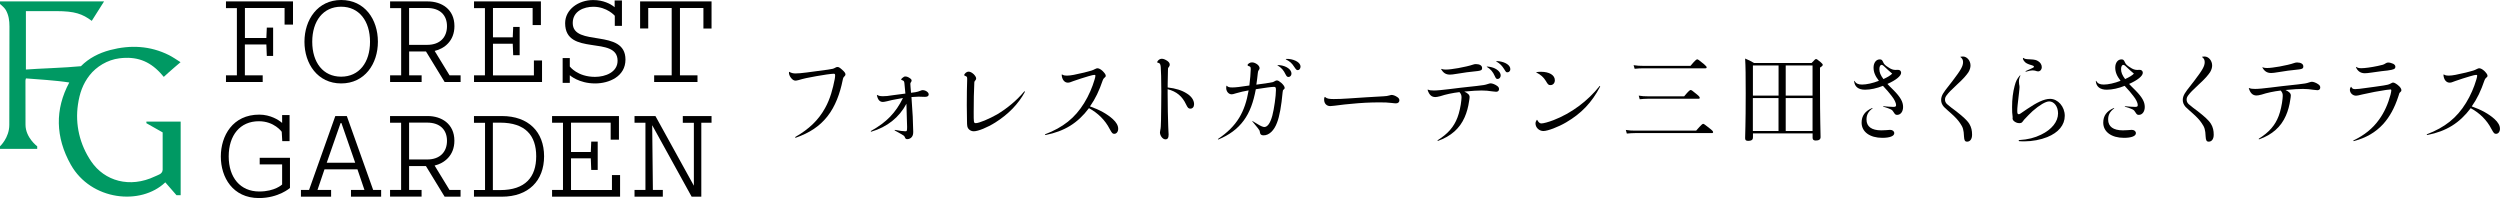 <?xml version="1.0" encoding="UTF-8"?><svg id="_レイヤー_2" xmlns="http://www.w3.org/2000/svg" width="510.58" height="40.45" viewBox="0 0 510.58 40.45"><defs><style>.cls-1{fill:#009963;}</style></defs><g id="_レイヤー_4"><path d="M162.43,27.97c2.82-1.61,4.73-3.46,6.08-5.9,1.05-1.87,1.59-3.97,1.97-5.92.06-.32.08-.58.08-.77,0-.24-.08-.32-.28-.32-.5,0-2.3.26-3.58.5-1.45.24-2.72.52-3.58.79-.34.08-.5.12-.66.12-.34,0-.66-.2-1.01-.7-.22-.32-.32-.66-.32-.91,0-.04,0-.06.02-.14.02-.06.04-.06.08-.04.36.22.74.32,1.21.32.52,0,1.29-.06,2.34-.2,1.53-.2,2.58-.34,4.33-.58.97-.14,1.11-.18,1.49-.4.18-.1.3-.14.44-.14.26,0,.48.14.95.56.48.42.68.7.68.95,0,.14-.04.24-.22.42-.18.16-.26.28-.36.81-.52,2.58-1.47,5.3-3.14,7.39-1.57,1.97-3.58,3.32-6.46,4.33-.08,0-.14-.1-.04-.16"/><path d="M179.15,19.39c.3.18.6.26,1.17.26.6,0,.99-.04,2.15-.22,1.13-.14,1.79-.22,2.44-.32-.06-.62-.1-1.25-.2-2.11-.04-.36-.12-.5-.36-.58-.26-.08-.3-.12-.3-.2,0-.06.08-.16.24-.3.28-.24.4-.3.62-.3.28,0,.58.12.87.32.26.16.4.32.4.5,0,.14-.04.2-.14.36-.08.08-.12.18-.12.32,0,.1.02.28.04.64.02.34.06.81.1,1.19.24-.02.52-.06.89-.12.46-.08.6-.14.93-.26.32-.14.42-.16.56-.16.6,0,1.23.44,1.23.87,0,.32-.24.5-.75.5-.22,0-.46-.02-.72-.02-.22-.02-.4-.02-.6-.02-.42.02-.89.04-1.45.08.1,1.39.18,2.48.26,3.99.06,1.25.1,2.66.1,3.12s-.08.77-.28,1.03c-.2.28-.58.46-.93.46-.3,0-.38-.1-.54-.48-.08-.18-.22-.28-.6-.5-.66-.36-.93-.54-1.41-.79-.08-.06-.04-.14.06-.12.83.18,1.71.28,2.07.28.34,0,.38-.04.38-.91,0-.38-.02-1.19-.06-1.95-.04-1.17-.04-1.89-.08-2.76-1.47,2.8-3.97,4.77-7.17,5.7-.1,0-.14-.1-.08-.14,3.18-1.77,5.07-3.72,6.54-6.73-.3.04-.7.12-1.33.24-.62.1-1.25.24-1.93.42-.38.08-.64.14-.83.14-.64,0-1.05-.42-1.23-1.39,0-.04.02-.06.06-.04"/><path d="M209.31,18.78c-1.33,2.46-3.36,4.55-6.04,6.24-1.63,1.03-3.52,1.79-4.39,1.79-.66,0-1.23-.44-1.33-1.05-.04-.3-.06-.5-.06-1.17-.02-1.11-.04-2.03-.04-3.1s0-1.97.02-2.92c.02-.66.04-1.31.06-2.42,0-.42-.04-.5-.34-.62-.2-.08-.28-.14-.28-.22s.16-.3.32-.44c.18-.16.38-.24.58-.24.34,0,.7.2,1.07.54.32.34.48.62.48.85,0,.14-.02.22-.18.42-.16.18-.2.24-.2.66-.08,1.97-.12,2.96-.12,5.82,0,1.03,0,1.51.04,1.81.04.38.16.42.4.42.66,0,2.7-.85,4.35-1.79,2.09-1.25,4.05-2.9,5.52-4.67.06-.08.18-.02.14.08"/><path d="M216.94,15.22c.28.18.48.22,1.05.22.64,0,1.67-.2,3.42-.62,1.45-.36,1.79-.48,2.15-.68.36-.16.42-.2.56-.2.3,0,.68.2,1.05.54.42.42.66.74.66.99,0,.16-.08.28-.3.44-.16.14-.22.24-.32.5-.72,2.11-1.49,3.75-2.6,5.32,1.95.68,3.5,1.55,4.65,2.58.74.68,1.11,1.33,1.11,1.99,0,.6-.34,1.03-.79,1.03-.36,0-.46-.1-.95-.99-.93-1.81-2.38-3.24-4.23-4.25-2.3,3.06-4.99,4.71-8.84,5.48-.14,0-.2-.1-.08-.16,3.62-1.39,6.06-3.3,7.95-6.38.93-1.49,1.69-3.3,2.09-4.69.12-.38.2-.7.2-.89,0-.1-.06-.16-.2-.16-.2,0-.54.08-1.23.28-.79.22-2.19.68-3.02.97-.66.28-.93.34-1.19.34-.7,0-1.21-.66-1.25-1.63,0-.04.04-.04.08-.02"/><path d="M238.47,17.86c1.65.18,2.94.6,3.91,1.23.93.56,1.49,1.37,1.49,2.19,0,.54-.3.91-.76.91-.4,0-.54-.18-.87-.85-.77-1.67-1.95-2.66-3.77-3.12v.91c0,1.19.02,2.62.04,3.71.02.99.06,2.01.08,2.92.02.89.08,1.51.08,1.71,0,.68-.18.99-.66.99-.54,0-1.11-.73-1.11-1.43,0-.1.04-.26.08-.52.08-.24.12-.95.14-2.03.04-1.67.04-3.91.06-5.76,0-2.68-.06-4.23-.12-5.05-.06-.58-.16-.77-.54-.85-.16-.02-.18-.04-.18-.12,0-.1.06-.22.2-.36.22-.22.46-.34.75-.34.32,0,.7.16,1.09.42.32.22.52.48.52.77,0,.16-.04.3-.16.46-.14.16-.2.2-.2.56-.02.91-.06,2.05-.06,2.9v.77Z"/><path d="M250.57,17.54c.24.26.56.32,1.11.32.62,0,1.57-.1,3.48-.4.14-1.03.28-2.72.28-3.3,0-.48-.04-.56-.46-.68-.12-.02-.18-.1-.18-.18,0-.14.1-.26.3-.38.18-.12.36-.18.6-.18.34,0,.68.14,1.01.36.32.22.54.54.54.83,0,.16-.08.28-.18.4-.1.12-.14.26-.18.58-.08.91-.18,1.45-.3,2.38.87-.14,1.69-.26,2.64-.38.68-.1.81-.14,1.13-.34.18-.12.3-.14.44-.14.24,0,.48.16.89.5.44.4.66.75.68.99,0,.18-.08.28-.22.38-.14.12-.16.18-.2.58-.24,2.66-.62,4.87-1.15,6.2-.56,1.51-1.57,2.56-2.72,2.56-.52,0-.7-.18-.77-.64-.04-.34-.08-.4-.46-.89-.34-.42-.81-.99-1.09-1.33-.04-.04,0-.08.04-.06.3.2.58.36,1.03.62.6.38,1.11.6,1.37.6.68,0,1.23-.79,1.65-2.32.36-1.33.74-4.03.74-5.24,0-.54-.08-.64-.42-.64-.26,0-.62.04-1.25.12-.81.1-1.59.22-2.44.36-.5,2.7-1.25,4.73-2.46,6.38-1.27,1.73-2.98,2.98-5.19,3.89-.06,0-.14-.06-.06-.12,1.91-1.29,3.3-2.66,4.31-4.31.95-1.57,1.55-3.36,1.93-5.6-.79.12-1.79.36-2.54.58-.6.18-.72.22-.93.22-.62,0-1.11-.6-1.11-1.29,0-.1,0-.22.04-.44.02-.04.04-.04.08,0M260.92,13.29c.18,0,.32,0,.44.02,1.33.14,2.4.87,2.4,1.73,0,.38-.28.68-.6.68-.28,0-.4-.14-.6-.52-.42-.87-.83-1.35-1.65-1.85-.04-.02-.02-.06.02-.06M262.63,12.04c.2-.02.34-.02.58,0,1.37.14,2.4.81,2.4,1.55,0,.4-.24.73-.54.73-.26,0-.34-.06-.7-.6-.54-.83-.89-1.15-1.75-1.59-.04-.02-.04-.06.02-.08"/><path d="M270.65,19.83c.32.3.77.4,1.73.4.87,0,1.91-.04,3.02-.12,1.51-.1,2.5-.18,3.64-.24,1.19-.06,2.44-.14,3.46-.2.62-.02.85-.08,1.25-.18.3-.08.38-.1.48-.1.28,0,.73.16,1.05.38.36.2.52.44.52.72,0,.36-.26.62-.7.62-.28,0-.5-.04-.87-.08-.87-.1-1.37-.12-2.5-.12-1.91,0-3.83.1-5.78.3-.79.06-1.73.16-3.4.38-.5.06-.73.08-.87.08-.75,0-1.25-.54-1.25-1.31,0-.2,0-.32.1-.54.02-.04.06-.04.1,0"/><path d="M291.63,18.3c.36.14.62.18,1.21.18.32,0,.73-.02,1.35-.08,1.13-.1,2.24-.26,4.09-.48,1.51-.18,2.26-.24,3.28-.36,1.43-.16,1.77-.22,2.28-.4.3-.1.46-.14.6-.14.32,0,.87.2,1.29.5.3.2.42.4.42.68,0,.34-.24.54-.58.54-.12,0-.3-.02-.79-.08-.77-.12-1.43-.18-2.17-.18-.85,0-1.89.06-3.56.22.75.34,1.09.68,1.09,1.11,0,.26-.06.52-.1.81-.16,1.19-.48,2.36-.91,3.32-.99,2.28-2.8,3.89-5.44,4.83-.12,0-.14-.08-.06-.14,2.07-1.31,3.3-2.7,4.03-4.63.36-.91.7-2.48.79-3.52.02-.2.04-.4.04-.56,0-.5-.08-.7-.42-1.11-1.39.16-2.8.46-3.91.83-.56.14-.79.18-1.03.18-.77,0-1.27-.48-1.57-1.47,0-.04.02-.06.08-.04M294.37,14.07c.38.12.58.14.93.14.58,0,1.47-.12,2.52-.3,1.19-.22,2.28-.46,3.04-.72.22-.08.38-.1.58-.1.75,0,1.25.3,1.25.79s-.16.58-1.87.74c-.76.06-1.55.18-3.06.42-.99.16-1.31.2-1.63.2-.83,0-1.37-.34-1.81-1.13,0-.04.02-.04.06-.04M303.67,13.59c.36.02.6.04.87.12,1.13.26,1.95.99,1.95,1.69,0,.42-.28.73-.64.73-.24,0-.36-.12-.58-.62-.36-.83-.87-1.43-1.61-1.85-.04-.02-.02-.06.02-.06M305.58,12.48c.2,0,.34,0,.5.02,1.41.18,2.38.83,2.38,1.63,0,.36-.26.64-.6.64-.26,0-.3-.06-.68-.68-.44-.68-.79-1.07-1.61-1.55-.04-.02-.02-.06.02-.06"/><path d="M313.94,24.48c.28.52.54.73.85.73.42,0,1.41-.26,2.5-.68,3.6-1.39,6.93-3.85,9.38-6.93.06-.08.16-.02.12.1-1.69,3.24-3.81,5.46-6.93,7.29-1.61.95-3.79,1.77-4.65,1.77s-1.61-.7-1.61-1.55c0-.26.08-.42.26-.73t.08,0M313.76,14.74c.36-.06.64-.08.95-.08,1.71,0,2.84.68,2.84,1.73,0,.58-.38.99-.89.99-.4,0-.52-.1-.95-.85-.48-.77-1.03-1.27-1.95-1.73-.04-.02-.04-.04,0-.06"/><path d="M332.06,26.54c.7.12,1.29.14,1.97.14h12.38c1.07-1.25,1.31-1.39,1.43-1.39.14,0,.32.12,1.41.99.54.42.62.58.62.7,0,.14-.06.2-.26.2h-15.59c-.64,0-1.15.04-1.77.1l-.2-.74ZM333.63,13.31c.74.12,1.27.14,1.95.14h9.67c.99-1.19,1.25-1.33,1.37-1.33.14,0,.34.1,1.35.95.5.42.58.56.58.68,0,.14-.06.2-.26.2h-12.71c-.64,0-1.09.04-1.73.1l-.22-.75ZM334.68,19.53c.68.12,1.19.14,1.81.14h7.47c.95-1.15,1.19-1.29,1.33-1.29s.3.08,1.31.93c.46.38.54.54.54.66,0,.14-.06.2-.26.2h-10.37c-.56,0-1.01.04-1.63.1l-.2-.75Z"/><path d="M358,28.11c0,.46-.32.66-.97.66-.44,0-.62-.16-.62-.54,0-1.01.12-2.48.12-9.18,0-3.66-.02-5.46-.12-7.09.77.32,1.11.48,1.83.91h11.74c.68-.74.79-.81.91-.81.14,0,.26.06.97.66.32.28.4.4.4.52,0,.16-.12.28-.56.58v4.05c0,6.46.12,9.24.12,10.13,0,.48-.34.7-.99.7-.46,0-.64-.2-.64-.56v-.89h-12.18v.85ZM358,19.53h5.24v-6.16h-5.24v6.16ZM363.23,20.03h-5.24v6.73h5.24v-6.73ZM370.18,13.37h-5.48v6.16h5.48v-6.16ZM370.18,20.03h-5.48v6.73h5.48v-6.73Z"/><path d="M378.76,16.53c.28.52.74.74,1.53.74.89,0,2.2-.28,3.44-.77-.77-.99-1.09-1.79-1.09-2.7,0-.97.52-1.67,1.25-1.67.4,0,.5.1.74.62.14.36.44.64,1.05,1.01.54.38.97.52,1.45.52.16,0,.32-.02.5-.02.38,0,.64.24.64.6,0,.66-1.09,1.53-2.8,2.28.34.36.54.58,1.19,1.21,1.47,1.47,2.01,2.44,2.01,3.5,0,.93-.5,1.61-1.21,1.61-.32,0-.44-.1-.7-.52-.34-.56-.48-.64-2.13-1.15-.06-.02-.06-.1,0-.1.68.06,1.49.14,2.07.14.42,0,.54-.1.54-.38,0-.42-.34-1.15-.89-1.83-.42-.58-1.03-1.27-1.79-2.09-1.23.5-2.54.79-3.66.79-1.35,0-2.13-.6-2.23-1.75,0-.06.06-.08.08-.04M382.41,22.15c-.87.66-1.21,1.33-1.21,2.26,0,1.45,1.05,2.21,3.02,2.21.32,0,.68-.02.99-.04.34-.04.7-.06.81-.06.5,0,.85.28.85.68,0,.6-.93.95-2.44.95-2.56,0-4.23-1.23-4.23-3.1,0-1.41.7-2.36,2.17-3,.08-.02.1.06.04.1M386.45,15.04c-.28-.24-.4-.36-.87-.76-.46-.42-.6-.56-.87-.81-.18-.16-.3-.22-.42-.22-.28,0-.46.34-.46.87,0,.66.24,1.25.83,2.03.89-.42,1.39-.71,1.79-1.11"/><path d="M400.45,11.58c.14-.02.26-.04.44-.04.83,0,1.55.85,1.55,1.83,0,.4-.12.87-.42,1.37-.42.62-1.03,1.35-2.3,2.5-1.37,1.29-1.67,1.59-2.15,2.21-.26.36-.34.56-.34.91,0,.32.12.62.4.89.6.54,1.19.95,1.77,1.39,1.37,1.07,2.28,1.83,2.8,2.66.42.7.56,1.39.56,2.22,0,.87-.4,1.41-1.01,1.41-.44,0-.6-.24-.64-1.05-.06-1.37-.2-1.87-.81-2.74-.46-.68-.99-1.23-1.77-1.93-.6-.54-1.09-.95-1.51-1.37-.42-.48-.58-.93-.58-1.43,0-.44.14-.87.4-1.31.18-.32.44-.68,1.95-2.6,1.71-2.24,2.13-3,2.13-3.83,0-.42-.16-.74-.52-1.01-.04-.04-.04-.06.04-.08"/><path d="M412.61,15.5c-.2.4-.28.77-.28,1.15,0,.14,0,.22.04.54.06.24.08.46.08.6,0,.24-.04.52-.1,1.15-.1.91-.18,1.55-.28,2.46-.06.54-.08.91-.08,1.23,0,.52.06.7.3.7.18,0,.2-.02,1.75-1.09,1.89-1.27,3.4-2.05,4.65-2.05,1.61,0,3,1.59,3,3.46s-1.27,3.42-3.58,4.35c-1.33.54-3.06.87-4.67.87-.26,0-.6,0-1.07-.04-.12-.02-.12-.2,0-.22,1.83-.12,3.16-.46,4.49-1.11,2.17-1.05,3.46-2.64,3.46-4.35,0-1.37-.79-2.44-1.81-2.44-.73,0-1.99.76-3.38,1.97-.42.4-1.15,1.11-1.73,1.75-.14.16-.16.18-.34.44-.14.22-.38.28-.68.28-.42,0-.83-.2-1.09-.44-.18-.16-.26-.36-.26-.56,0-.06.02-.16.02-.22-.1-.66-.12-1.25-.12-2.07,0-1.63.18-3.04.52-4.31.26-1.01.5-1.45,1.07-2.13.06-.06.14,0,.1.08M413.21,11.82c.34.22.42.26,1.43.3.89.04,1.27.14,1.63.38.44.28.73.7.73,1.23,0,.46-.32.85-.77.85-.16,0-.34-.06-.58-.14-.1-.04-.36-.06-.62-.06-.28,0-.58.08-1.27.26-.08,0-.12-.08-.06-.12.62-.28,1.03-.46,1.33-.6.28-.12.36-.18.36-.3s-.06-.18-.32-.26c-.18-.06-.4-.12-.64-.2-.44-.16-.77-.34-.97-.6-.2-.22-.28-.36-.32-.68,0-.06.04-.06.08-.04"/><path d="M428.12,16.53c.28.52.74.74,1.53.74.89,0,2.2-.28,3.44-.77-.77-.99-1.09-1.79-1.09-2.7,0-.97.52-1.67,1.25-1.67.4,0,.5.1.74.62.14.36.44.64,1.05,1.01.54.38.97.52,1.45.52.16,0,.32-.02.5-.02.38,0,.64.24.64.6,0,.66-1.09,1.53-2.8,2.28.34.36.54.58,1.19,1.21,1.47,1.47,2.01,2.44,2.01,3.5,0,.93-.5,1.61-1.21,1.61-.32,0-.44-.1-.7-.52-.34-.56-.48-.64-2.13-1.15-.06-.02-.06-.1,0-.1.68.06,1.49.14,2.07.14.42,0,.54-.1.54-.38,0-.42-.34-1.15-.89-1.83-.42-.58-1.03-1.27-1.79-2.09-1.23.5-2.54.79-3.66.79-1.35,0-2.13-.6-2.23-1.75,0-.06.06-.08.08-.04M431.76,22.15c-.87.66-1.21,1.33-1.21,2.26,0,1.45,1.05,2.21,3.02,2.21.32,0,.68-.02.99-.04.34-.04.7-.06.81-.06.5,0,.85.28.85.68,0,.6-.93.95-2.44.95-2.56,0-4.23-1.23-4.23-3.1,0-1.41.7-2.36,2.17-3,.08-.02.1.06.04.1M435.81,15.04c-.28-.24-.4-.36-.87-.76-.46-.42-.6-.56-.87-.81-.18-.16-.3-.22-.42-.22-.28,0-.46.34-.46.87,0,.66.24,1.25.83,2.03.89-.42,1.39-.71,1.79-1.11"/><path d="M449.8,11.58c.14-.02.26-.04.44-.04.83,0,1.55.85,1.55,1.83,0,.4-.12.87-.42,1.37-.42.62-1.03,1.35-2.3,2.5-1.37,1.29-1.67,1.59-2.15,2.21-.26.36-.34.56-.34.91,0,.32.12.62.4.89.6.54,1.19.95,1.77,1.39,1.37,1.07,2.28,1.83,2.8,2.66.42.7.56,1.39.56,2.22,0,.87-.4,1.41-1.01,1.41-.44,0-.6-.24-.64-1.05-.06-1.37-.2-1.87-.81-2.74-.46-.68-.99-1.23-1.77-1.93-.6-.54-1.09-.95-1.51-1.37-.42-.48-.58-.93-.58-1.43,0-.44.14-.87.4-1.31.18-.32.44-.68,1.95-2.6,1.71-2.24,2.13-3,2.13-3.83,0-.42-.16-.74-.52-1.01-.04-.04-.04-.06.04-.08"/><path d="M459.35,17.98c.36.14.62.18,1.21.18.32,0,.72-.02,1.35-.08,1.13-.1,2.23-.26,4.09-.48,1.51-.18,2.26-.24,3.28-.36,1.43-.16,1.77-.22,2.28-.4.3-.1.46-.14.6-.14.32,0,.87.2,1.29.5.3.2.42.4.42.68,0,.34-.24.54-.58.54-.12,0-.3-.02-.79-.08-.77-.12-1.43-.18-2.17-.18-.85,0-1.89.06-3.56.22.74.34,1.09.68,1.09,1.11,0,.26-.06.52-.1.81-.16,1.19-.48,2.36-.91,3.32-.99,2.28-2.8,3.89-5.44,4.83-.12,0-.14-.08-.06-.14,2.07-1.31,3.3-2.7,4.03-4.63.36-.91.7-2.48.79-3.52.02-.2.04-.4.04-.56,0-.5-.08-.7-.42-1.11-1.39.16-2.8.46-3.91.83-.56.14-.79.18-1.03.18-.77,0-1.27-.48-1.57-1.47,0-.04.02-.06.08-.04M462.09,13.75c.38.12.58.14.93.14.58,0,1.47-.12,2.52-.3,1.19-.22,2.28-.46,3.04-.73.22-.08.38-.1.58-.1.74,0,1.25.3,1.25.79s-.16.58-1.87.74c-.77.06-1.55.18-3.06.42-.99.16-1.31.2-1.63.2-.83,0-1.37-.34-1.81-1.13,0-.04.02-.04.06-.04"/><path d="M480.19,17.74c.24.4.4.46.83.46s1.09-.08,2.07-.22c1.33-.18,2.58-.34,3.71-.52.73-.12,1.05-.18,1.45-.4.26-.16.4-.2.5-.2.26,0,.77.3,1.25.76.28.28.44.56.44.81,0,.14-.04.24-.22.38-.18.16-.22.22-.38.81-.79,2.44-1.83,4.31-3.16,5.76-1.53,1.65-3.44,2.78-5.96,3.44-.1,0-.14-.08-.06-.14,2.21-1.07,3.91-2.42,5.22-4.25,1.11-1.53,1.85-3.26,2.34-5.09.1-.4.16-.73.16-.89,0-.12-.04-.18-.18-.18-.16,0-.44.04-.89.1-1.61.24-3,.5-4.81.91-.89.22-1.09.26-1.33.26-.68,0-1.25-.56-1.25-1.21,0-.2.06-.38.2-.58.04-.04.06-.04.08,0M481.22,13.67c.32.2.56.26,1.07.26.66,0,2.01-.18,3.32-.46,1.05-.22,1.19-.26,1.59-.52.18-.12.36-.18.52-.18.36,0,.73.12,1.05.26.26.14.44.34.44.58,0,.48-.28.6-1.59.79-.28.02-.71.08-1.25.14-.77.1-1.29.18-2.01.28-.66.1-1.11.14-1.39.14-.89,0-1.49-.46-1.81-1.23-.02-.06.02-.08.06-.06"/><path d="M499.14,15.22c.28.18.48.22,1.05.22.64,0,1.67-.2,3.42-.62,1.45-.36,1.79-.48,2.15-.68.36-.16.42-.2.56-.2.3,0,.68.2,1.05.54.42.42.66.74.66.99,0,.16-.08.28-.3.44-.16.14-.22.24-.32.5-.72,2.11-1.49,3.75-2.6,5.32,1.95.68,3.5,1.55,4.65,2.58.74.68,1.11,1.33,1.11,1.99,0,.6-.34,1.03-.79,1.03-.36,0-.46-.1-.95-.99-.93-1.81-2.38-3.24-4.23-4.25-2.3,3.06-4.99,4.71-8.84,5.48-.14,0-.2-.1-.08-.16,3.62-1.39,6.06-3.3,7.95-6.38.93-1.49,1.69-3.3,2.09-4.69.12-.38.2-.7.2-.89,0-.1-.06-.16-.2-.16-.2,0-.54.08-1.23.28-.79.22-2.19.68-3.02.97-.66.28-.93.34-1.19.34-.7,0-1.21-.66-1.25-1.63,0-.04.04-.04.08-.02"/><path class="cls-1" d="M29.9,24.85v.31l3.32,1.88v7.64c-.02.49-.35.8-.69.95-.3.13-.59.29-.89.4-5.15,2.45-10.3.93-13.01-3.06-2.35-3.45-3.31-7.56-2.71-11.62.34-2.32,1-4.21,2.37-5.97,1.37-1.76,3.65-3.17,6.09-3.47,3.45-.43,6.03.5,8.32,2.94.3.31.57.65.75.85,1.24-1.16,3.42-3,3.42-3,0,0-.07-.05-.2-.13-.44-.29-1.53-1-2.15-1.31-3.86-1.93-7.89-2.12-12.02-1.04-2.31.61-4.36,1.67-5.97,3.3-3.26.33-8.55.47-11.24.68V2.67c0-.15,0-.4,0-.4h6.2c3.79,0,5.35.57,7.25,1.99l2.51-3.97H0v.53c.34.25.98.85,1.19,1.23.59,1.05.74,2.15.74,3.35-.03,6.7,0,13.4-.03,20.09,0,2.66-1.9,4.39-1.9,4.39v.53h7.6v-.53s-2.39-1.77-2.39-4.41c0-3.24-.02-5.77-.01-9.01,0-.13.06-.27.1-.45,2.19.18,6.13.4,8.85.84-2.95,5.48-2.84,11.17.31,16.78,4.14,7.35,14.3,8.4,19.3,3.61l2.29,2.63h.85v-15.03h-7.01Z"/><path d="M54.39,9.08h-4.38v6.3h3.64v1.37h-7.5v-1.37h2.23V1.66h-2.23V.29h13.69v4.74h-1.72V1.63s-8.1,0-8.1,0v6.13h4.38l.09-2.12h1.29v5.78h-1.29l-.09-2.35Z"/><path d="M77.18,8.53c0,4.5-2.69,8.51-7.5,8.51s-7.5-4.01-7.5-8.51,2.69-8.53,7.5-8.53,7.5,3.95,7.5,8.53ZM75.57,8.53c0-4.24-2.23-7.16-5.9-7.16s-5.9,2.92-5.9,7.16,2.23,7.13,5.9,7.13,5.9-2.89,5.9-7.13Z"/><path d="M79.67,15.38h2.26V1.66h-2.26V.29h7.7c2.78,0,5.44,1.57,5.44,5.04,0,3.06-2.09,4.61-4.04,5.07l3.04,4.98h2.26v1.37h-3.26l-3.81-6.24h-3.44v4.87h2.55v1.37h-6.44v-1.37ZM83.56,9.16h3.69c2.66,0,4.04-1.6,4.04-3.81s-1.37-3.72-4.07-3.72h-3.67v7.53Z"/><path d="M104.72,8.93h-4.04v6.47h8.36v-3.05h1.66v4.4h-13.89v-1.37h2.23V1.66h-2.23V.29h13.66v4.83h-1.69V1.63h-8.1v5.99h4.04l.09-2.12h1.32v5.78h-1.32l-.09-2.35Z"/><path d="M145.32.29v5.53h-1.66V1.63h-4.79v13.75h3.58v1.37h-8.85v-1.37h3.58V1.63h-4.79v4.18h-1.66V.29h14.59Z"/><path d="M53.03,32.23h6.19v6.16s-2.32,2.06-6.33,2.06c-5.36,0-7.79-4.24-7.79-8.48s2.43-8.56,7.85-8.56c2.34,0,4,1.16,4.42,1.49.07.05.25.21.25.21v-1.61h1.52v5.33h-1.49l-.11-1.92s-1.52-2.15-4.67-2.15c-3.84,0-6.16,2.86-6.16,7.19s2.38,7.16,6.24,7.16c3.21,0,4.67-1.43,4.67-1.43v-4.1h-4.58v-1.35Z"/><path d="M67.62,40.16h-6.16v-1.37h1.66l5.36-15.09h2.35l5.38,15.09h1.63v1.37h-6.16v-1.37h2.75l-1.43-4.21h-6.73l-1.43,4.21h2.78v1.37ZM66.73,33.23h5.81l-2.81-8.1h-.17l-2.83,8.1Z"/><path d="M79.66,38.79h2.26v-13.72h-2.26v-1.37h7.7c2.78,0,5.44,1.57,5.44,5.04,0,3.06-2.09,4.61-4.04,5.07l3.04,4.98h2.26v1.37h-3.26l-3.81-6.24h-3.44v4.87h2.55v1.37h-6.44v-1.37ZM83.56,32.57h3.69c2.66,0,4.04-1.6,4.04-3.81s-1.37-3.72-4.07-3.72h-3.67v7.53Z"/><path d="M102.5,23.7c5.44,0,8.62,3.24,8.62,8.22s-3.18,8.25-8.62,8.25h-5.7v-1.37h2.26v-13.72h-2.26v-1.37h5.7ZM102.15,38.82c5.15,0,7.36-2.66,7.36-6.9s-2.2-6.87-7.36-6.87h-1.49v13.77h1.49Z"/><path d="M139.45,23.7h5.87v1.37h-2.09v15.09h-1.98l-8.05-14.59.14,13.22h2.03v1.37h-5.78v-1.37h2.23v-13.72h-2.23v-1.37h4.27l7.85,14.23v-12.85h-2.26v-1.37Z"/><path d="M120.66,32.34h-4.04v6.47h8.36v-3.05h1.66v4.4h-13.89v-1.37h2.23v-13.72h-2.23v-1.37h13.66v4.83h-1.69v-3.48h-8.1v5.99h4.04l.09-2.12h1.32v5.78h-1.32l-.09-2.35Z"/><path d="M116.37,13.58s1.57,2.12,5.15,2.12c2.12,0,4.61-.95,4.61-3.29,0-5.27-10.71-.8-10.71-7.67,0-2.81,2.72-4.73,5.73-4.73,2.13,0,3.55.85,4.04,1.2.13.09.34.27.34.27V.09h1.49v5.19h-1.46v-2.06s-1.58-1.84-4.38-1.84c-1.89,0-4.21.86-4.21,3.32,0,4.98,10.77,1,10.77,7.47,0,3.47-3.38,4.87-6.19,4.87-3.36,0-5.18-1.68-5.18-1.68v1.57h-1.46v-5.07h1.46v1.73Z"/></g></svg>